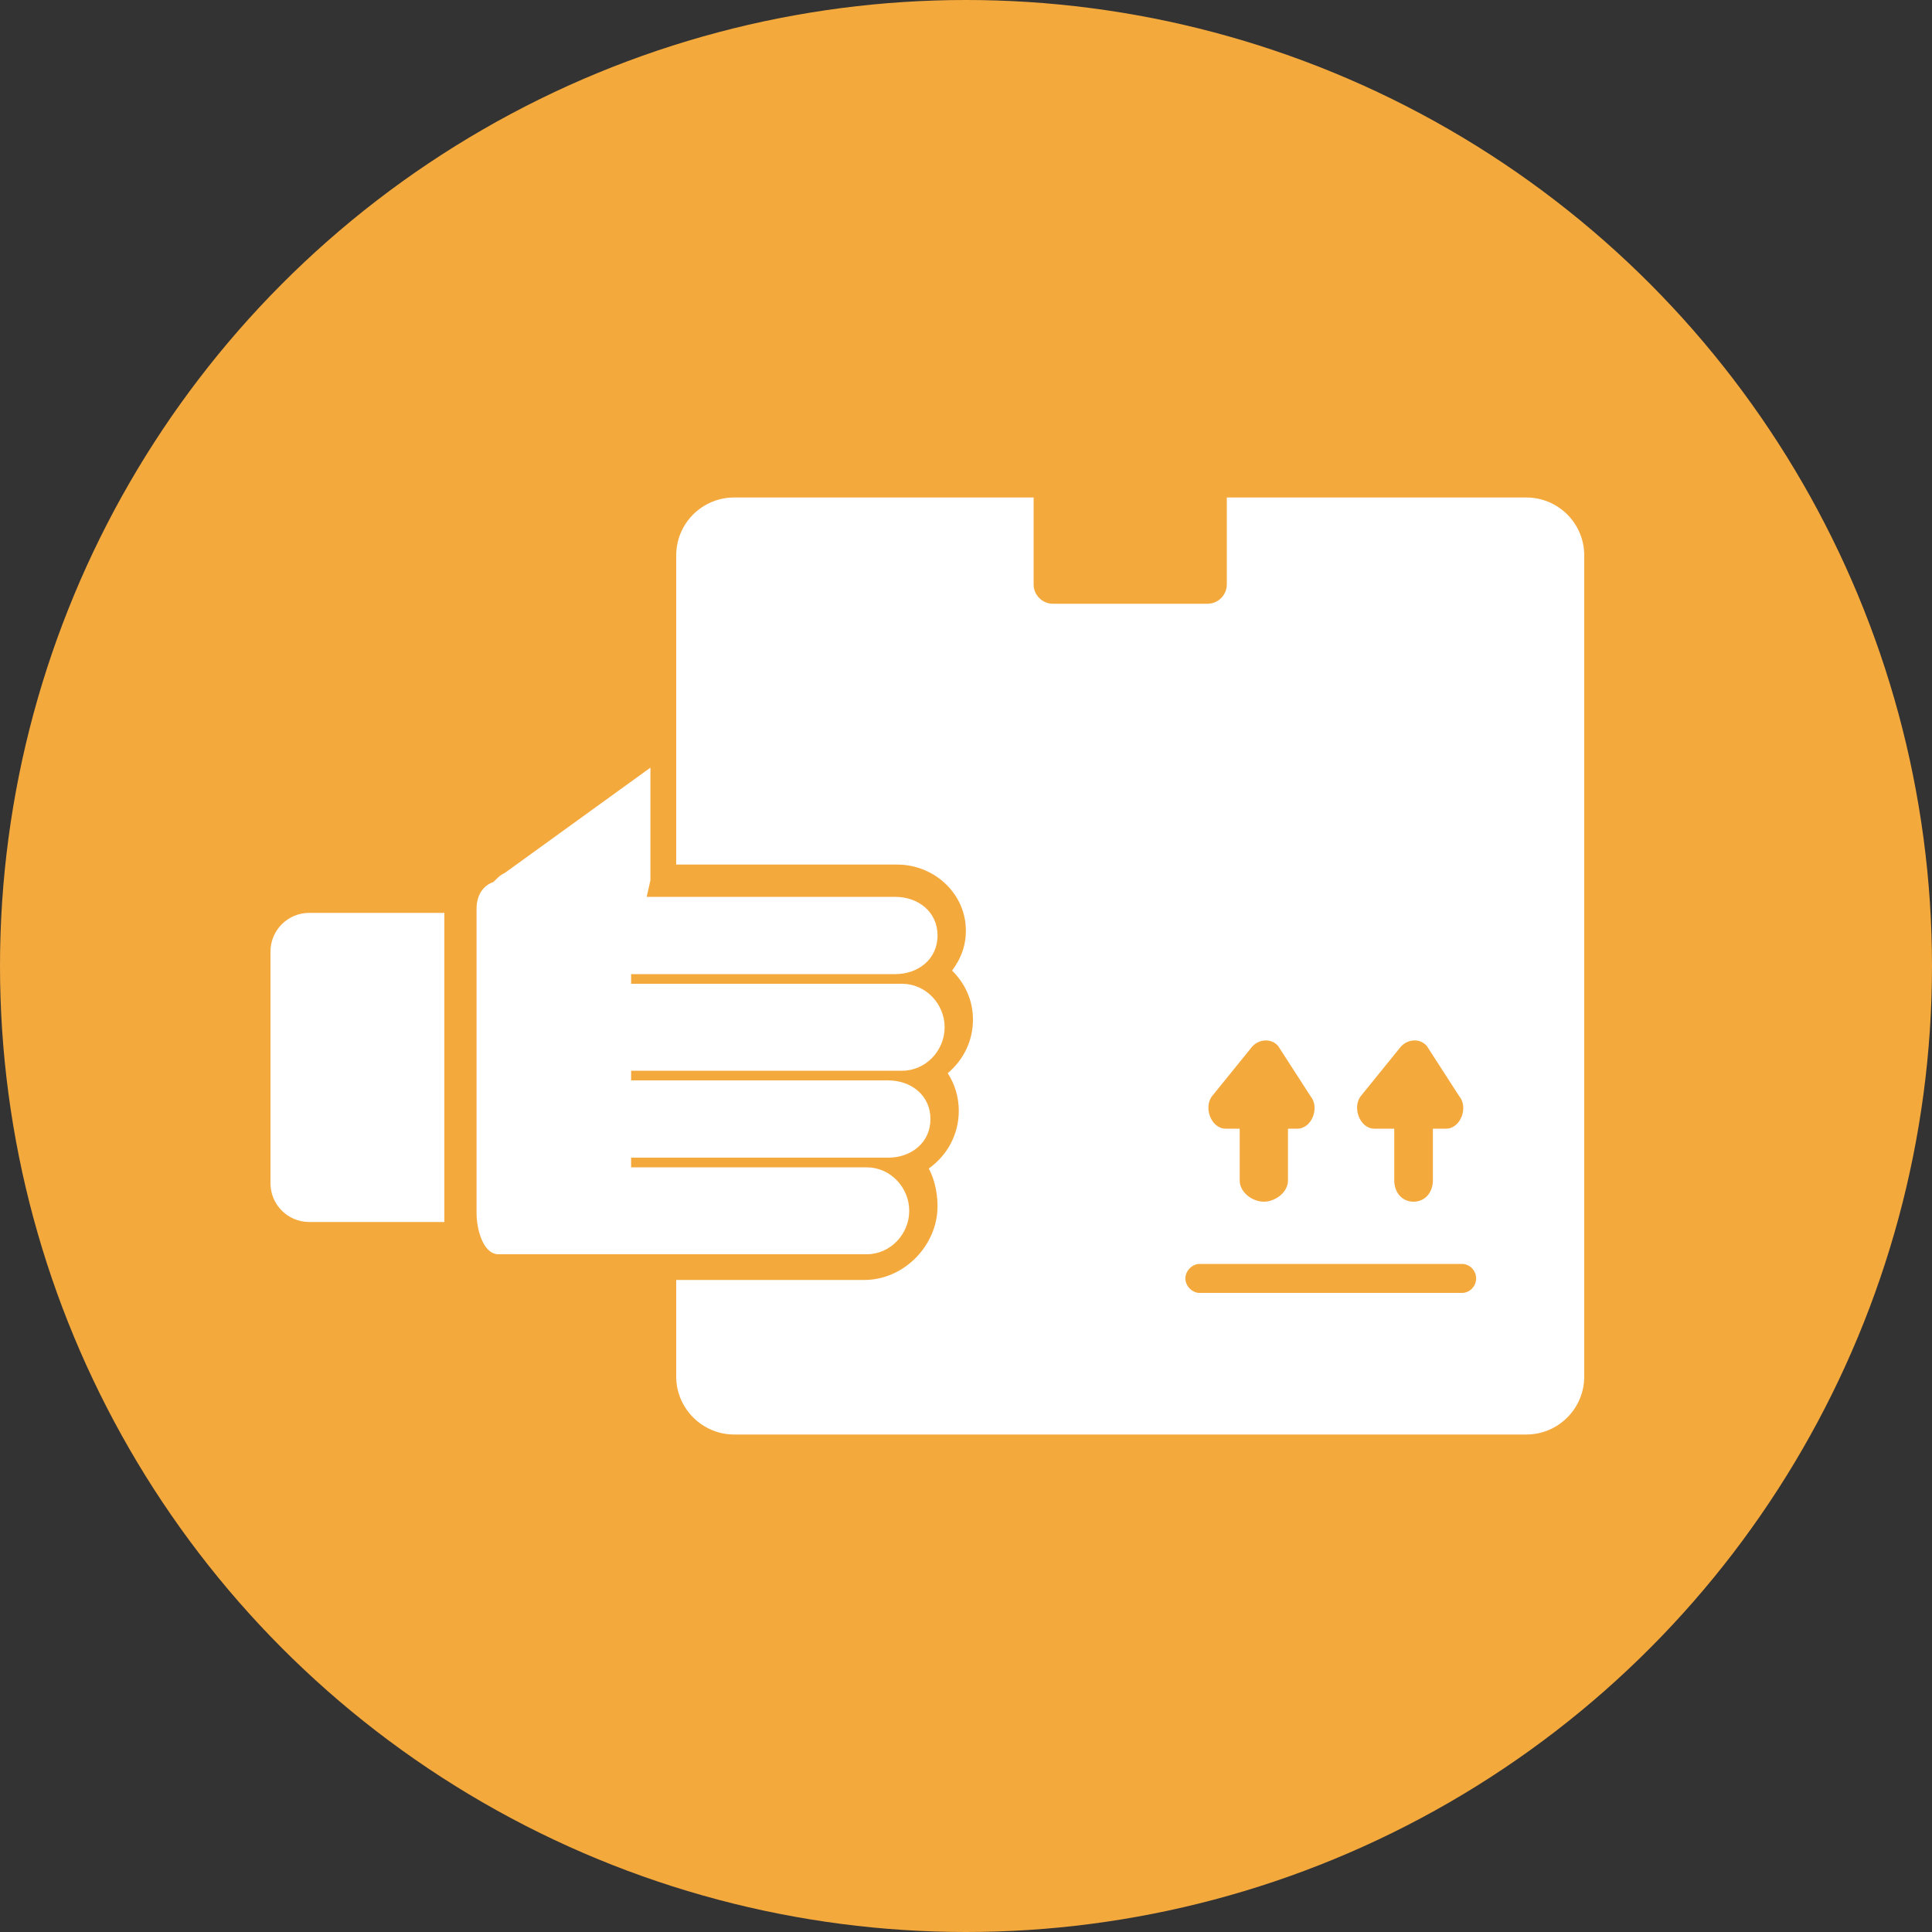 <!-- Generator: Adobe Illustrator 22.0.1, SVG Export Plug-In  -->
<svg version="1.1"
	 xmlns="http://www.w3.org/2000/svg" xmlns:xlink="http://www.w3.org/1999/xlink" xmlns:a="http://ns.adobe.com/AdobeSVGViewerExtensions/3.0/"
	 x="0px" y="0px" width="200px" height="200px" viewBox="0 0 200 200" style="enable-background:new 0 0 200 200;"
	 xml:space="preserve">
<rect x="0" y="0" width="200" height="200" fill="#333333" stroke="none"/>
<style type="text/css">
	.st0{fill:#F4A93D;}
	.st1{fill:#FFFFFF;}
</style>
<defs>
</defs>
<g id="_x31_3_3_">
	<circle class="st0" cx="100" cy="100" r="100"/>
	<path id="_x31_3_4_" class="st1" d="M94.123,125.342c0-2.429-1.969-4.5-4.398-4.5H65.333v-1h26.59c2.429,0,4.398-1.571,4.398-4
		c0-2.429-1.969-4-4.398-4h-26.59v-1H93.39c2.429,0,4.398-2.071,4.398-4.5c0-2.429-1.969-4.5-4.398-4.5H65.333v-1h27.323
		c2.429,0,4.398-1.571,4.398-4c0-2.429-1.969-4-4.398-4H67.002h-0.056l0.387-1.727v-11.65L52.224,90.39
		c-0.531,0.237-0.757,0.553-1.165,0.924c-1.145,0.399-1.726,1.477-1.726,2.757v31.518c0,1.619,0.657,4.252,2.276,4.252h5.864h8.063
		h24.188C92.154,129.842,94.123,127.771,94.123,125.342z M28,98.5v24c0,2.2,1.8,4,4,4h14v-32H32C29.8,94.5,28,96.3,28,98.5z
		 M158,51.5h-6.859H127v9c0,1.1-0.9,2-2,2h-16c-1.1,0-2-0.9-2-2v-9H82.216H76c-3.314,0-6,2.686-6,6v32h22.884
		c3.681,0,6.896,2.794,7.092,6.47c0.094,1.759-0.447,3.191-1.415,4.505c1.333,1.328,2.159,3.049,2.159,5.074
		c0,2.245-1.014,4.199-2.609,5.545c0.723,1.136,1.143,2.454,1.143,3.897c0,2.472-1.23,4.648-3.111,5.976
		c0.663,1.199,1.001,2.936,0.891,4.424c-0.285,3.866-3.666,7.109-7.542,7.109H70v10c0,3.3,2.7,6,6,6h82c3.314,0,6-2.686,6-6v-85
		C164,54.186,161.314,51.5,158,51.5z M140.916,113.41l4.073-5.028c0.714-0.835,2.004-0.934,2.717-0.1l3.34,5.177
		c0.991,1.16,0.167,3.382-1.359,3.382h-1.355v5.358c0,1.215-0.786,2.199-2,2.199s-2-0.984-2-2.199v-5.358h-2.059
		C140.749,116.842,139.925,114.57,140.916,113.41z M125.523,113.41l4.073-5.028c0.714-0.835,2.004-0.934,2.717-0.1l3.34,5.177
		c0.991,1.16,0.167,3.382-1.359,3.382h-0.962v5.358c0,1.215-1.286,2.199-2.5,2.199s-2.5-0.984-2.5-2.199v-5.358h-1.451
		C125.357,116.842,124.532,114.57,125.523,113.41z M151.342,133.842h-27.167c-0.733,0-1.466-0.69-1.466-1.5s0.733-1.5,1.466-1.5
		h27.167c0.81,0,1.466,0.69,1.466,1.5S152.151,133.842,151.342,133.842z"/>
</g>
</svg>